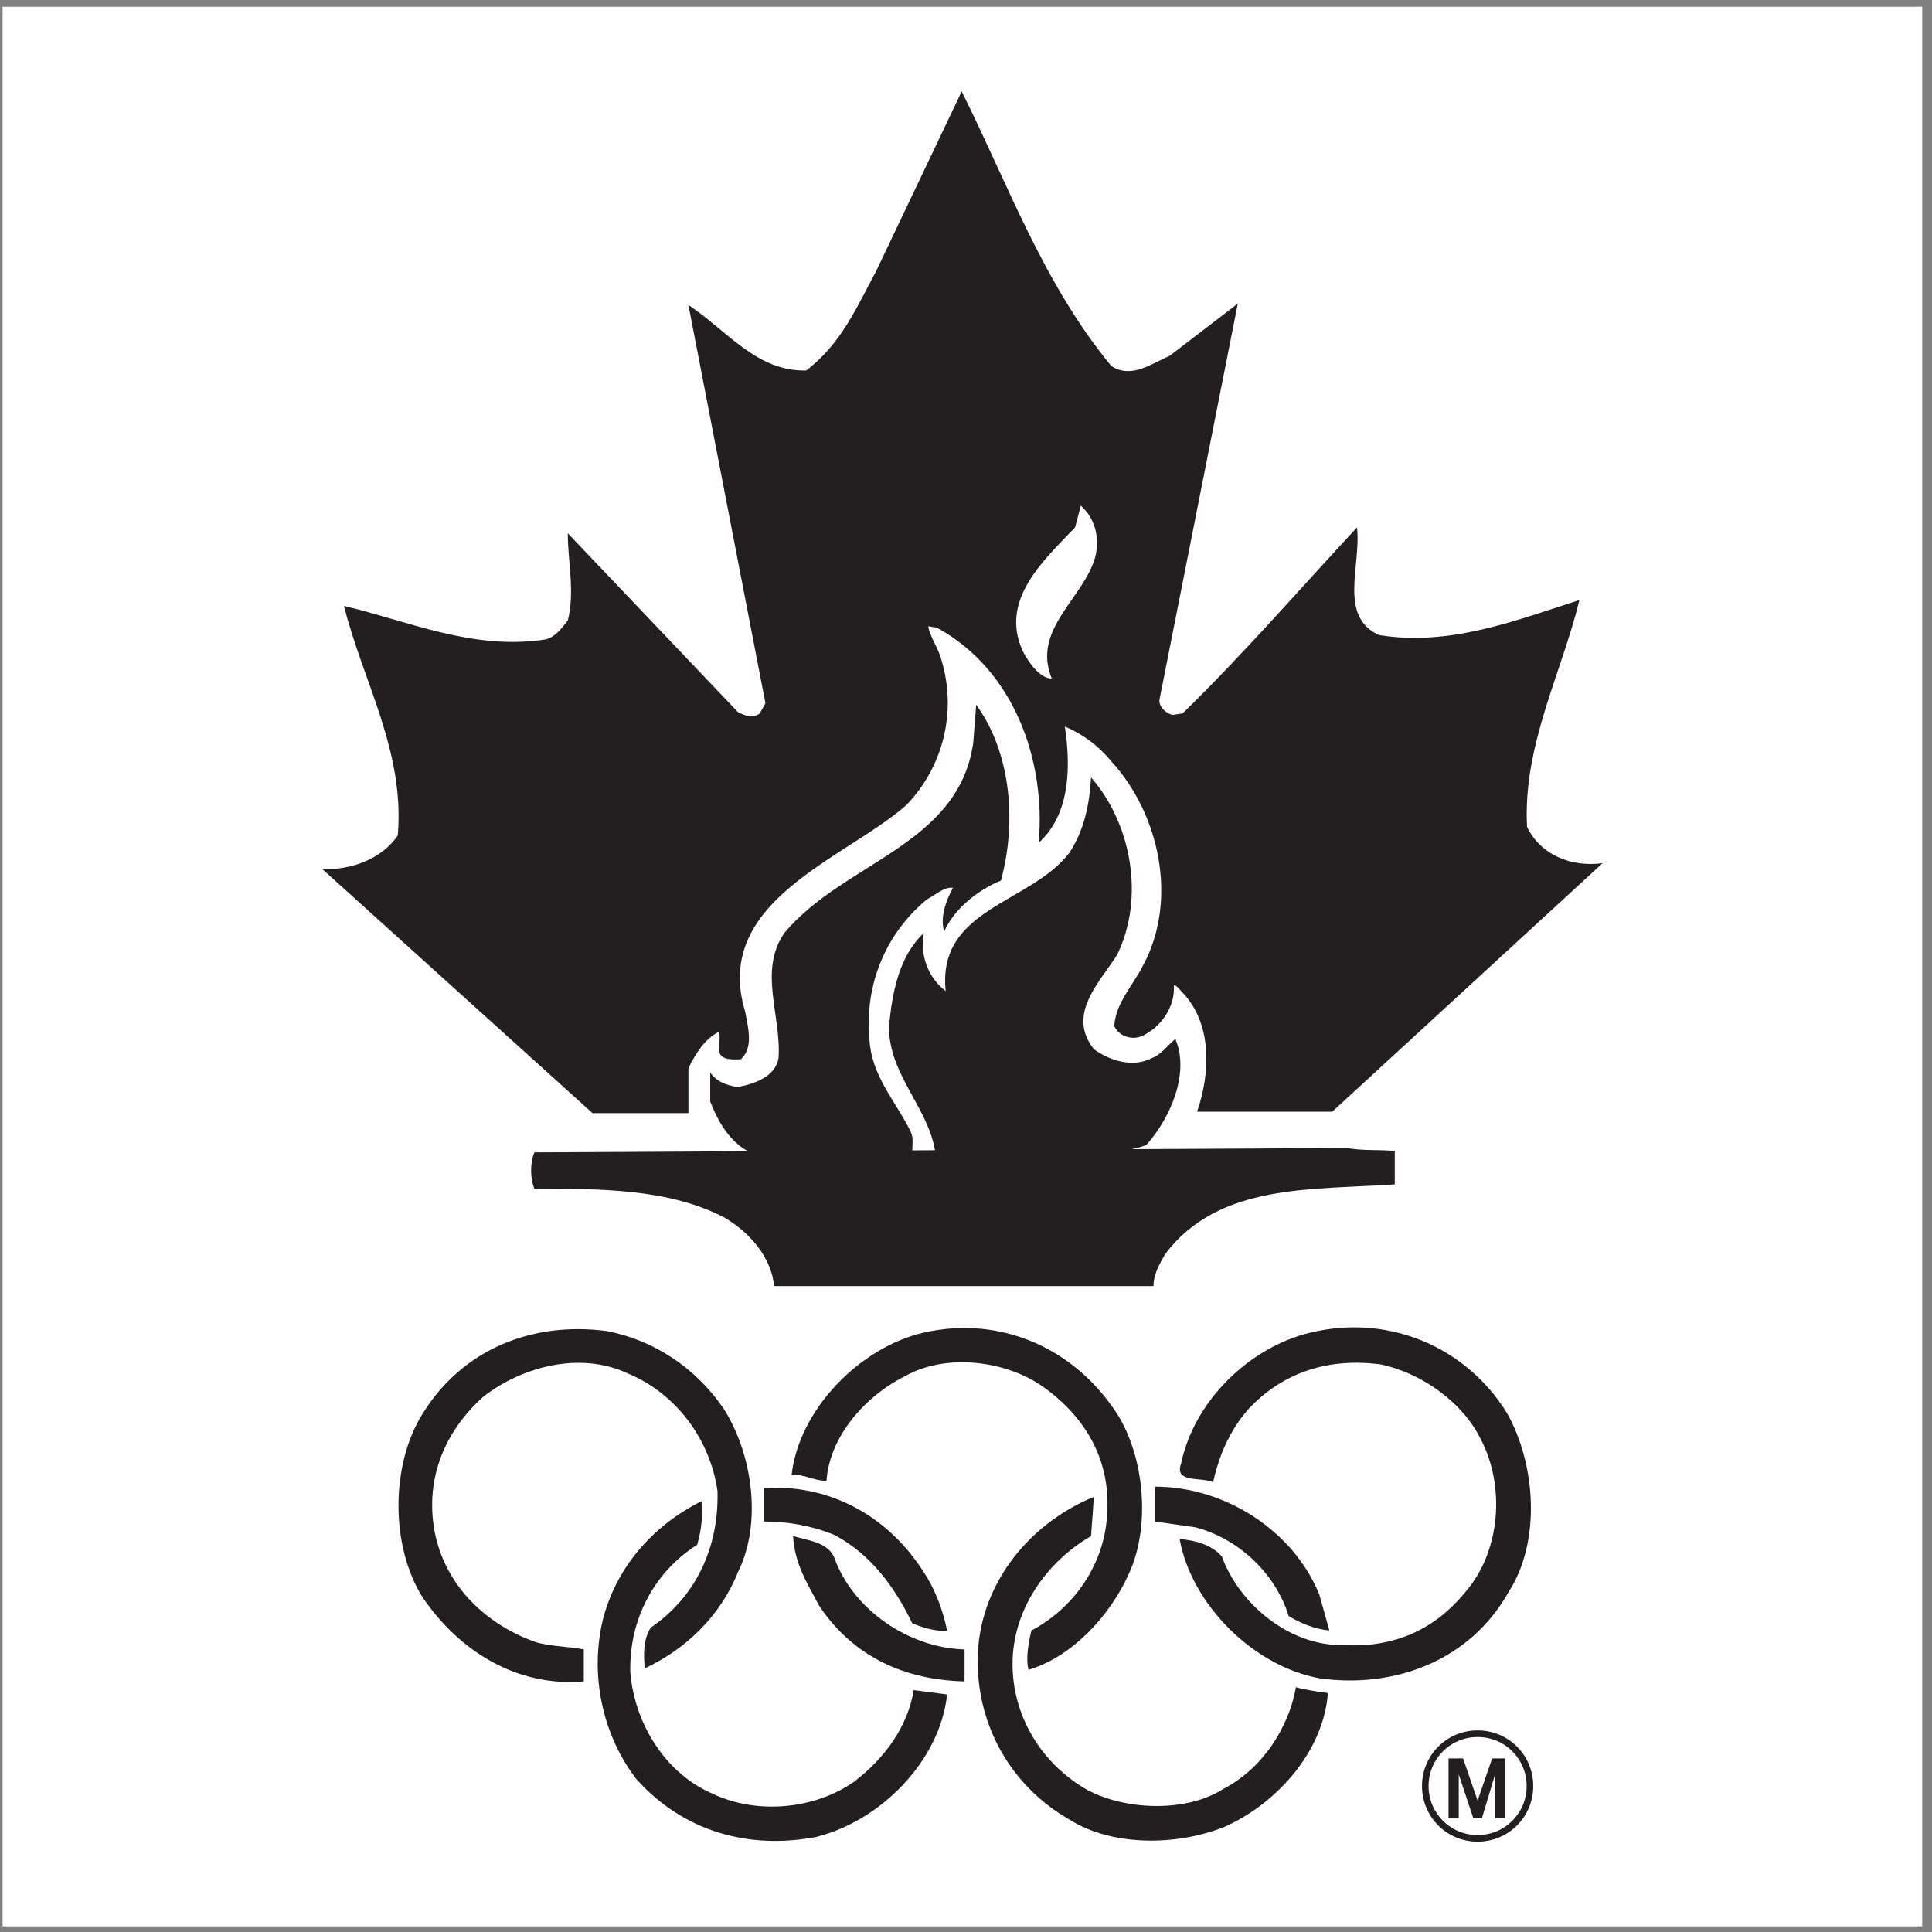 <?xml version="1.0" encoding="UTF-8"?>
<svg xmlns="http://www.w3.org/2000/svg" xmlns:xlink="http://www.w3.org/1999/xlink" width="194pt" height="194pt" viewBox="0 0 194 194" version="1.1">
<rect x="0" y="0" width="194" height="194" fill="#808080" stroke="none"/>
<g id="surface1">
<path style=" stroke:none;fill-rule:evenodd;fill:rgb(100%,100%,100%);fill-opacity:1;" d="M 0.258 0.676 L 193.016 0.676 L 193.016 193.434 L 0.258 193.434 L 0.258 0.676 "/>
<path style=" stroke:none;fill-rule:evenodd;fill:rgb(13.699%,12.199%,12.5%);fill-opacity:1;" d="M 100.504 88.426 C 98.316 89.301 95.836 91.199 94.812 93.531 C 94.375 92.219 94.961 90.469 95.691 89.156 C 94.812 89.008 93.938 89.883 93.062 90.32 C 88.684 93.973 86.641 99.371 87.371 105.062 C 87.809 108.418 90.145 110.898 91.457 113.672 C 91.75 114.258 91.602 114.984 91.602 115.715 L 75.695 115.859 C 73.359 114.984 72.047 112.504 71.316 110.605 L 71.316 107.688 C 71.902 108.566 72.922 109.004 74.09 109.148 C 75.695 108.855 77.887 108.125 78.176 106.23 C 78.469 101.996 76.133 97.473 78.762 93.68 C 84.742 86.527 96.273 84.922 97.73 74.562 L 98.023 70.766 C 101.527 75.582 102.109 82.586 100.504 88.426 Z M 109.555 78.062 C 109.406 80.836 108.824 83.465 107.363 85.652 C 103.426 90.762 94.086 91.199 94.961 99.516 C 93.207 98.203 92.332 95.867 92.77 93.68 C 90.289 96.016 89.559 99.66 89.27 103.164 C 89.27 107.98 93.355 111.336 93.938 115.859 L 103.426 115.859 C 107.07 115.277 111.598 116.297 115.098 114.984 C 117.578 112.215 119.477 107.688 118.02 104.332 C 117.289 104.914 116.559 105.938 115.684 106.23 C 113.785 107.25 111.449 106.52 109.844 105.355 C 107.07 101.852 110.43 98.641 112.18 95.867 C 114.953 90.176 113.641 82.734 109.555 78.062 "/>
<path style=" stroke:none;fill-rule:evenodd;fill:rgb(13.699%,12.199%,12.5%);fill-opacity:1;" d="M 140.055 115.57 L 140.055 118.926 C 131.734 119.512 122.395 118.781 116.996 125.93 C 116.414 126.953 115.828 127.973 115.828 129.141 L 77.738 129.141 C 77.449 126.223 75.258 123.742 72.777 122.281 C 67.23 119.363 60.371 119.363 53.66 119.363 C 53.223 118.344 53.223 116.738 53.66 115.715 L 135.238 115.277 C 136.844 115.57 138.449 115.422 140.055 115.57 "/>
<path style=" stroke:none;fill-rule:evenodd;fill:rgb(13.699%,12.199%,12.5%);fill-opacity:1;" d="M 112.18 141.984 C 114.953 146.363 115.535 153.367 113.348 158.035 C 111.449 162.27 107.656 166.355 103.277 167.668 C 102.984 166.5 103.277 164.895 103.57 163.727 C 107.949 161.395 110.867 157.016 111.16 152.199 C 111.598 146.801 109.117 142.422 104.883 139.355 C 101.09 136.586 94.961 135.855 90.875 138.191 C 86.785 140.234 83.285 144.32 82.992 148.695 C 81.68 148.695 80.656 147.969 79.488 148.113 C 80.219 141.547 86.348 135.27 92.77 133.812 C 100.504 132.059 107.949 135.418 112.18 141.984 "/>
<path style=" stroke:none;fill-rule:evenodd;fill:rgb(13.699%,12.199%,12.5%);fill-opacity:1;" d="M 151.289 141.84 C 154.211 146.945 154.793 154.828 151.438 159.934 C 147.645 166.648 140.199 169.566 132.609 168.543 C 125.898 167.379 119.621 161.102 118.453 154.535 C 120.062 154.68 121.664 155.117 122.688 156.285 C 124.438 161.102 129.547 165.332 134.945 165.188 C 140.055 165.48 144.141 163.582 147.203 159.789 C 150.707 155.703 151.145 149.137 148.664 144.465 C 146.766 140.672 142.68 137.898 138.742 137.023 C 133.488 136.293 128.816 137.754 125.312 141.547 C 123.418 143.734 122.395 146.215 121.812 148.844 C 120.645 148.258 117.871 148.988 118.602 146.945 C 119.914 140.672 125.461 135.27 131.59 133.812 C 139.469 131.914 147.203 135.27 151.289 141.84 "/>
<path style=" stroke:none;fill-rule:evenodd;fill:rgb(13.699%,12.199%,12.5%);fill-opacity:1;" d="M 72.633 141.402 C 75.551 145.926 76.57 152.93 74.09 157.891 C 72.34 162.27 68.836 165.625 64.75 167.523 C 64.605 166.062 64.605 164.605 65.336 163.438 C 69.859 160.371 72.195 155.41 72.047 149.719 C 71.316 144.609 67.961 139.941 63 137.898 C 58.328 135.707 52.492 137.168 48.551 140.234 C 44.465 143.883 42.566 148.844 43.734 154.242 C 44.902 159.352 48.844 163.145 53.805 164.895 C 55.266 165.332 57.16 165.332 58.621 165.625 L 58.621 168.836 C 51.906 169.422 46.07 165.773 42.422 160.371 C 39.211 155.266 39.211 147.094 42.422 141.984 C 46.363 135.562 53.367 132.645 60.957 133.664 C 65.48 134.539 69.711 137.168 72.633 141.402 "/>
<path style=" stroke:none;fill-rule:evenodd;fill:rgb(13.699%,12.199%,12.5%);fill-opacity:1;" d="M 132.465 160.082 L 133.488 163.727 C 132.027 163.582 130.566 163 129.402 162.27 C 128.09 158.035 124.438 154.535 120.062 153.367 L 115.977 152.781 L 115.977 149.281 C 122.98 149.281 129.84 153.66 132.465 160.082 "/>
<path style=" stroke:none;fill-rule:evenodd;fill:rgb(13.699%,12.199%,12.5%);fill-opacity:1;" d="M 92.77 157.891 C 93.938 159.641 94.668 161.684 95.105 163.727 C 94.086 163.875 92.625 163.438 91.602 163 C 89.852 159.352 87.371 155.992 83.723 154.098 C 81.535 153.223 79.199 152.781 76.719 152.781 L 76.719 149.426 C 83.43 148.988 89.27 152.344 92.77 157.891 "/>
<path style=" stroke:none;fill-rule:evenodd;fill:rgb(13.699%,12.199%,12.5%);fill-opacity:1;" d="M 109.555 154.242 C 105.027 156.871 101.672 161.684 101.672 167.086 C 101.672 172.34 104.59 177.156 109.262 179.781 C 113.203 181.824 119.184 181.969 122.836 179.637 C 126.773 177.594 129.402 173.508 130.129 169.422 C 131.152 169.711 132.32 169.859 133.34 170.004 C 132.902 175.84 128.234 181.094 122.98 183.43 C 118.309 185.328 111.742 185.473 107.363 182.699 C 101.527 179.344 98.172 173.359 98.172 166.793 C 98.172 159.352 103.133 153.074 109.844 150.301 L 109.555 154.242 "/>
<path style=" stroke:none;fill-rule:evenodd;fill:rgb(13.699%,12.199%,12.5%);fill-opacity:1;" d="M 70.004 155.117 C 65.625 157.891 63.145 162.707 63.293 167.961 C 63.73 173.07 66.793 178.031 71.465 180.074 C 75.988 182.262 81.824 181.68 85.766 178.906 C 88.832 176.57 91.164 173.359 91.75 169.711 L 95.105 170.148 C 94.375 176.863 88.395 182.848 81.973 184.453 C 75.113 185.766 68.543 183.867 63.875 178.613 C 60.52 174.234 59.207 168.254 60.52 162.707 C 61.832 157.453 65.48 153.223 70.441 150.738 C 70.59 152.055 70.441 153.66 70.004 155.117 "/>
<path style=" stroke:none;fill-rule:evenodd;fill:rgb(13.699%,12.199%,12.5%);fill-opacity:1;" d="M 83.723 156.285 C 85.621 161.684 91.312 165.48 96.855 165.625 L 96.855 168.836 C 91.02 168.691 85.766 166.5 82.262 161.246 C 81.094 159.059 79.781 157.016 79.637 154.242 C 81.094 154.68 82.992 154.828 83.723 156.285 "/>
<path style=" stroke:none;fill-rule:nonzero;fill:rgb(13.699%,12.199%,12.5%);fill-opacity:1;" d="M 142.789 179.344 C 142.789 177.793 143.41 176.395 144.418 175.387 C 145.426 174.379 146.82 173.758 148.371 173.758 C 149.922 173.758 151.32 174.379 152.328 175.387 C 153.336 176.395 153.957 177.793 153.957 179.344 C 153.957 180.895 153.336 182.289 152.328 183.301 C 151.32 184.309 149.922 184.93 148.371 184.93 C 146.82 184.93 145.426 184.309 144.418 183.301 C 143.41 182.289 142.789 180.895 142.789 179.344 Z M 144.887 175.855 C 143.996 176.746 143.449 177.977 143.449 179.344 C 143.449 180.711 143.996 181.941 144.887 182.832 C 145.773 183.719 147.004 184.266 148.371 184.266 C 149.738 184.266 150.973 183.719 151.859 182.832 C 152.746 181.941 153.297 180.711 153.297 179.344 C 153.297 177.977 152.746 176.746 151.859 175.855 C 150.973 174.969 149.738 174.422 148.371 174.422 C 147.004 174.422 145.773 174.969 144.887 175.855 "/>
<path style=" stroke:none;fill-rule:evenodd;fill:rgb(13.699%,12.199%,12.5%);fill-opacity:1;" d="M 150.125 182.555 L 150.125 178.176 L 148.812 182.555 L 147.934 182.555 L 146.477 178.176 L 146.477 182.555 L 145.453 182.555 L 145.453 176.57 L 146.914 176.57 L 148.371 180.805 L 149.832 176.57 L 151.145 176.57 L 151.145 182.555 L 150.125 182.555 "/>
<path style=" stroke:none;fill-rule:evenodd;fill:rgb(13.699%,12.199%,12.5%);fill-opacity:1;" d="M 109.992 55.883 C 108.824 60.113 103.57 63.18 105.613 68.141 C 104.445 68.141 103.277 66.535 102.695 65.367 C 100.359 60.258 104.738 56.32 107.949 52.961 L 108.531 50.773 C 109.992 52.086 110.43 53.984 109.992 55.883 Z M 111.598 36.762 C 113.641 38.078 115.684 36.473 117.434 35.742 L 124.293 30.488 L 116.414 70.328 C 116.414 71.059 117.141 71.641 117.727 71.789 L 118.746 71.641 C 124.879 65.66 130.566 59.09 136.262 52.961 C 136.699 56.758 134.363 61.863 138.449 63.762 C 145.602 64.93 152.168 62.301 158.59 60.258 C 156.836 67.555 152.898 74.852 153.336 83.023 C 154.648 85.797 157.715 87.109 160.922 86.676 L 133.777 111.629 L 120.207 111.629 C 121.52 107.836 121.812 102.727 118.602 99.516 C 118.453 99.371 118.164 98.934 117.871 98.934 C 118.02 101.121 116.559 103.164 114.66 104.039 C 113.641 104.477 112.324 104.039 111.887 103.02 C 112.035 100.684 113.785 98.934 114.809 96.891 C 118.309 90.32 116.414 81.711 111.598 76.457 C 110.281 74.852 108.68 73.688 106.926 72.953 C 107.512 76.895 107.512 81.711 104.301 84.629 C 105.027 76.312 101.82 67.266 94.086 63.031 L 93.207 62.887 C 93.355 63.906 94.23 65.074 94.523 66.242 C 96.129 71.496 94.668 77.043 91.02 80.836 C 84.891 86.234 71.465 90.469 74.82 101.559 C 75.113 103.164 75.695 105.207 74.383 106.375 C 73.652 106.375 72.34 106.52 72.195 105.5 C 72.195 104.77 72.34 104.188 72.195 103.602 C 70.734 104.332 69.859 105.793 69.129 107.25 L 69.129 111.773 L 59.496 111.773 L 32.352 87.258 C 35.273 87.402 38.336 86.234 39.941 83.902 C 40.672 75.438 36.438 68.434 34.543 60.844 C 40.816 62.301 47.531 65.367 54.828 64.199 C 55.848 63.906 56.434 63.031 57.016 62.301 C 57.746 59.383 57.016 56.465 57.016 53.547 L 74.09 71.496 C 74.676 71.789 75.551 72.227 76.281 71.641 L 76.863 70.621 L 69.129 30.633 C 72.922 33.113 75.988 37.348 80.949 37.199 C 84.453 34.574 86.059 30.781 87.953 27.277 L 96.566 9.18 C 101.234 18.52 104.738 28.445 111.598 36.762 "/>
</g>
</svg>
